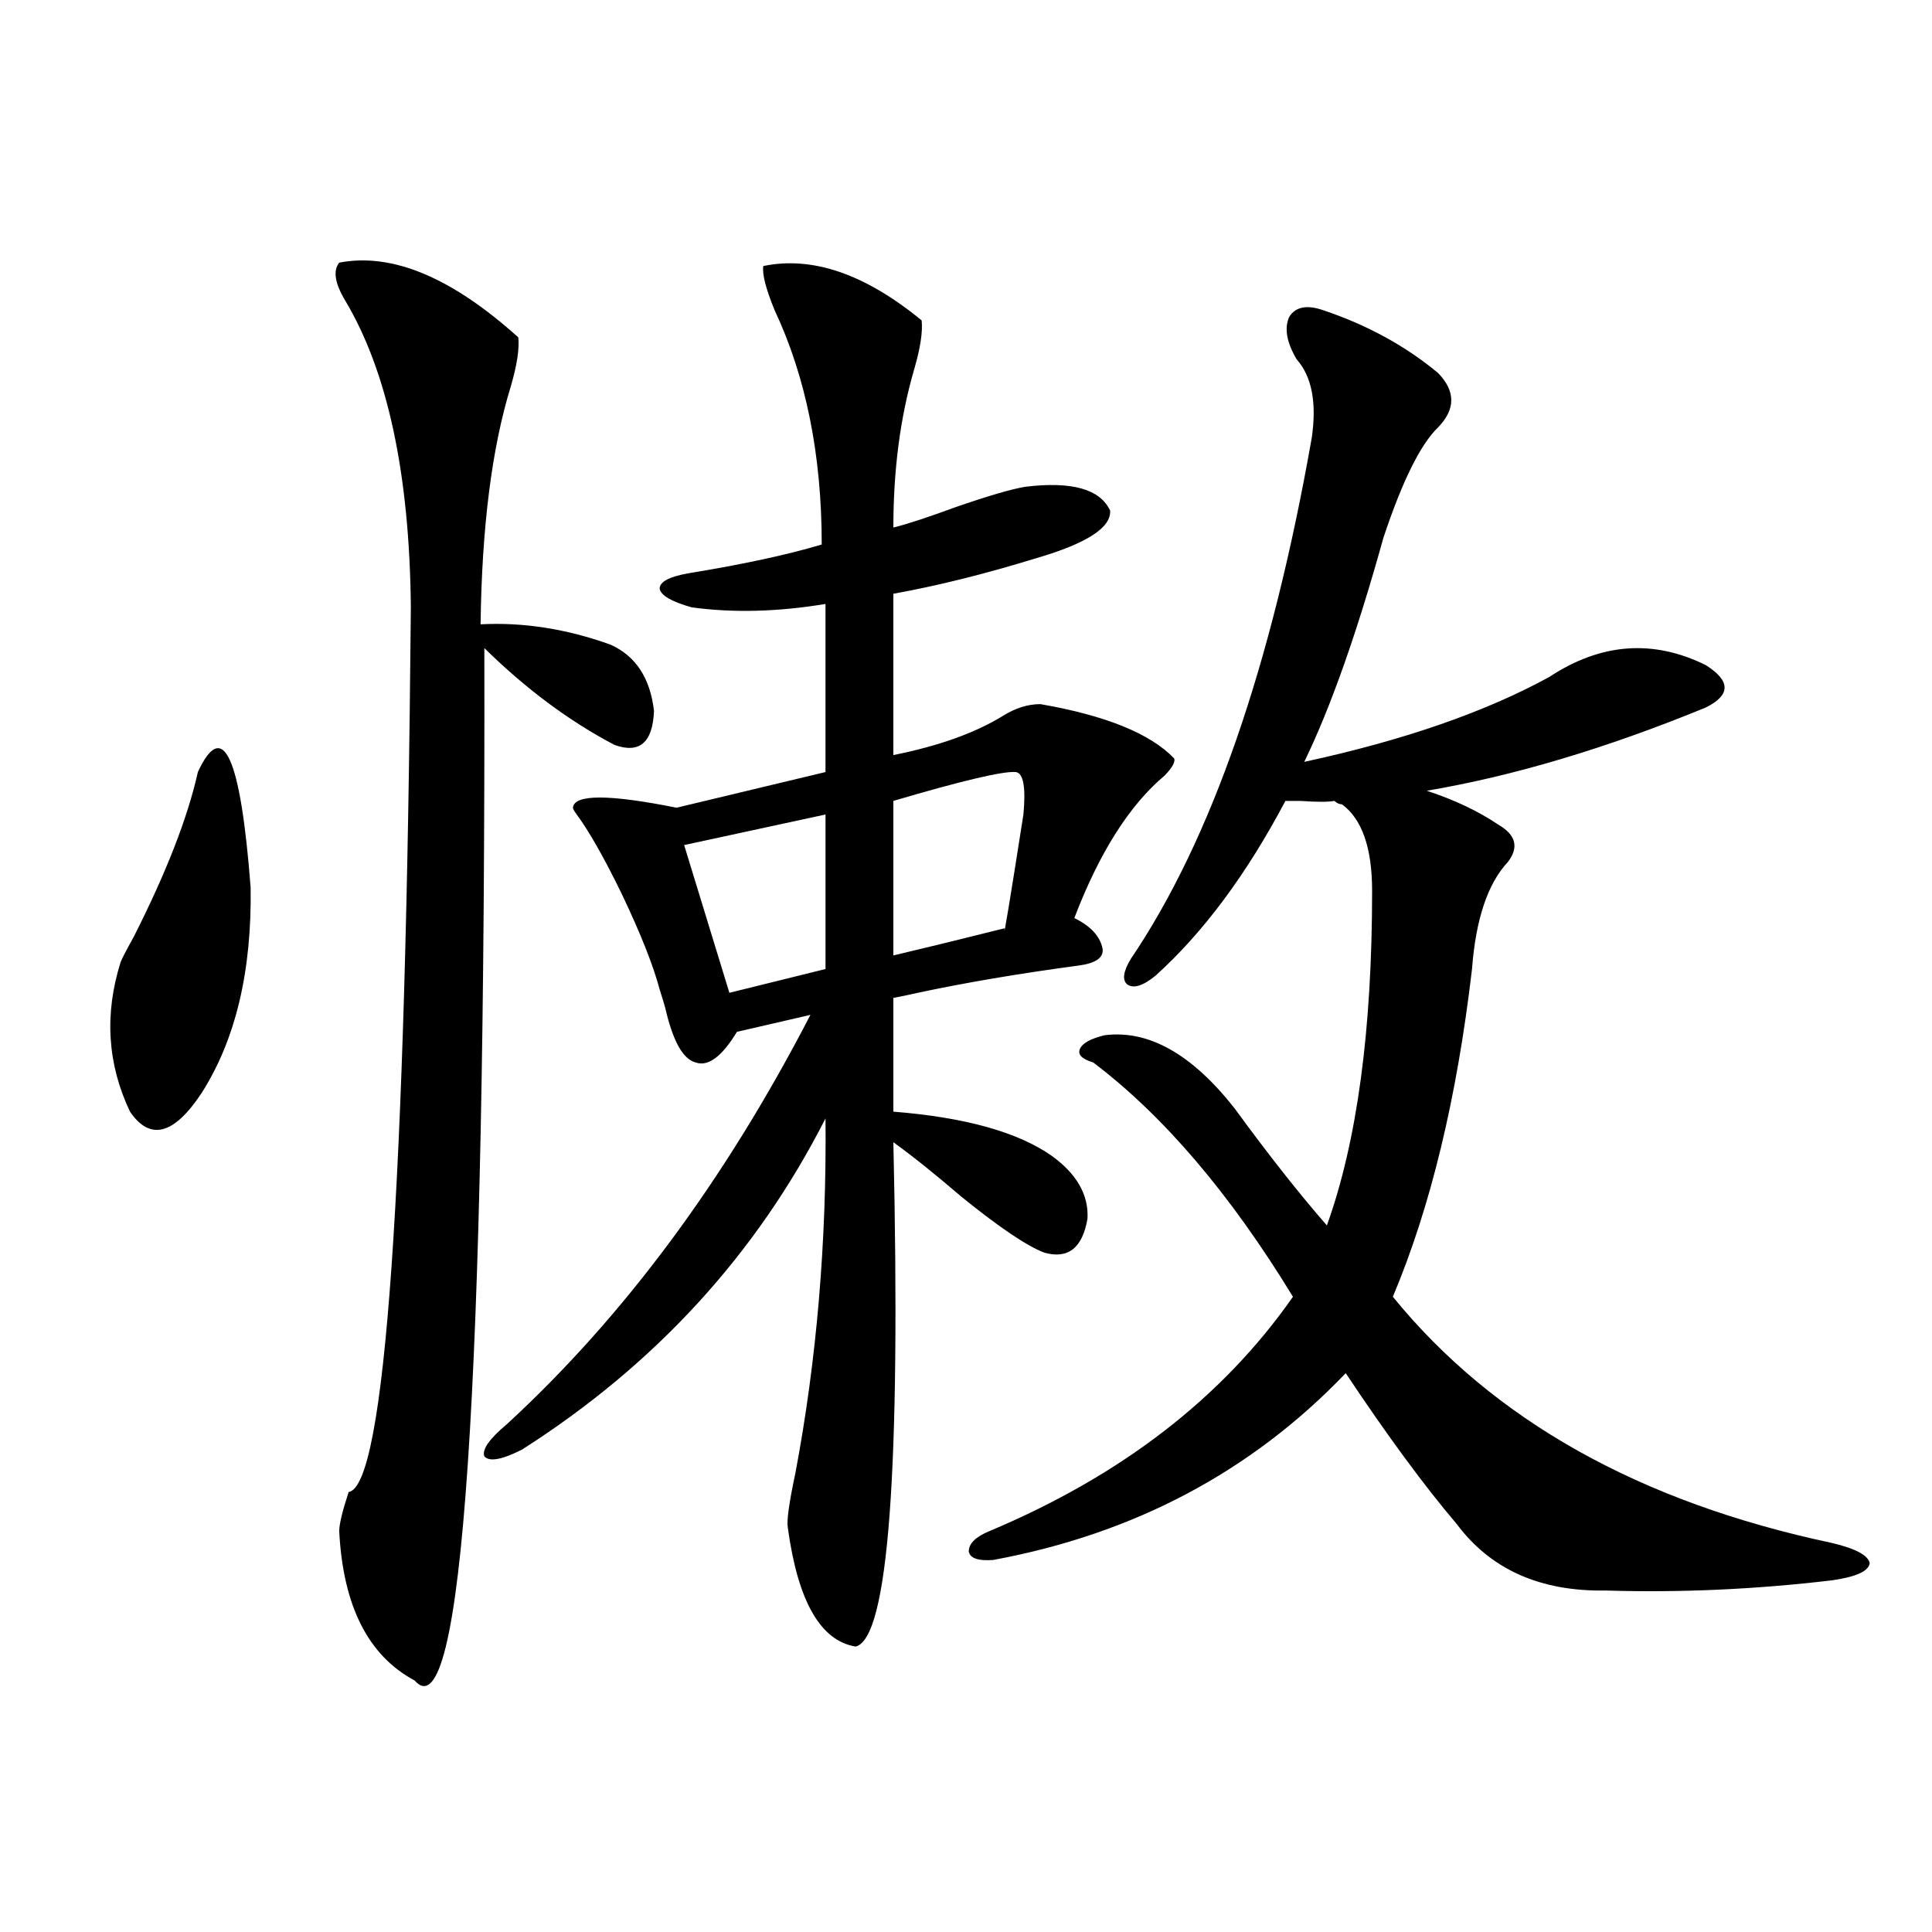 <?xml version="1.0" encoding="utf-8"?>
<!-- Generator: Adobe Illustrator 16.0.0, SVG Export Plug-In . SVG Version: 6.00 Build 0)  -->
<!DOCTYPE svg PUBLIC "-//W3C//DTD SVG 1.1//EN" "http://www.w3.org/Graphics/SVG/1.1/DTD/svg11.dtd">
<svg version="1.1" id="图层_1" xmlns="http://www.w3.org/2000/svg" xmlns:xlink="http://www.w3.org/1999/xlink" x="0px" y="0px"
	 width="1000px" height="1000px" viewBox="0 0 1000 1000" enable-background="new 0 0 1000 1000" xml:space="preserve">
<path d="M102.413,399.613c13.002-28.125,22.103-8.198,27.316,59.766c0.64,43.369-7.805,78.813-25.365,106.348
	c-14.314,21.685-26.676,24.912-37.072,9.668c-11.707-24.609-13.338-50.386-4.878-77.344c0.64-1.758,2.927-6.152,6.829-13.184
	C86.147,451.469,97.199,423.056,102.413,399.613z M175.582,135.941c27.316-5.273,58.2,7.622,92.68,38.672
	c0.641,5.864-0.655,14.365-3.902,25.488c-9.756,31.641-14.969,72.661-15.609,123.047c22.104-1.167,44.542,2.349,67.315,10.547
	c13.003,5.864,20.487,17.29,22.438,34.277c-0.655,16.411-7.484,22.275-20.487,17.578c-23.414-12.305-45.853-29.004-67.315-50.098
	c0.641,384.385-11.387,562.5-36.096,534.375c-24.07-12.895-37.072-38.672-39.023-77.344c0-3.516,1.616-10.244,4.878-20.215
	c18.856-2.925,29.587-155.566,32.194-457.91c-0.656-69.131-12.042-122.168-34.146-159.082
	C173.295,146.488,172.319,140.048,175.582,135.941z M395.088,137.699c25.365-5.273,52.682,4.106,81.949,28.125
	c0.641,5.864-0.655,14.365-3.902,25.488c-7.164,24.609-10.731,51.855-10.731,81.738c7.149-1.758,17.881-5.273,32.194-10.547
	c16.905-5.85,28.933-9.365,36.097-10.547c24.055-2.925,38.688,1.182,43.901,12.305c0.641,8.789-12.042,17.002-38.048,24.609
	c-26.676,8.213-51.386,14.365-74.145,18.457v83.496c23.414-4.683,42.271-11.426,56.584-20.215
	c6.494-4.092,13.003-6.152,19.512-6.152c33.811,5.864,56.904,15.244,69.267,28.125c0.641,1.758-0.976,4.697-4.878,8.789
	c-18.216,15.244-33.825,39.854-46.828,73.828c8.445,4.106,13.323,9.38,14.634,15.82c0.641,4.697-3.582,7.622-12.683,8.789
	c-30.578,4.106-58.215,8.789-82.925,14.063c-5.213,1.182-9.436,2.061-12.683,2.637v58.887c37.072,2.939,64.389,10.547,81.949,22.852
	c13.003,9.38,19.177,20.215,18.536,32.52c-2.606,15.244-10.091,21.094-22.438,17.578c-9.115-3.516-23.414-13.184-42.926-29.004
	c-13.658-11.714-25.365-21.094-35.121-28.125c3.902,169.932-2.606,256.93-19.512,261.035c-18.216-2.938-29.923-23.441-35.121-61.523
	c-0.655-3.516,0.641-12.881,3.902-28.125c11.052-58.584,16.25-119.819,15.609-183.691
	c-35.776,70.313-88.138,127.441-157.069,171.387c-10.411,5.273-16.92,6.455-19.512,3.516c-1.311-3.516,2.592-9.077,11.707-16.699
	c60.486-55.659,112.833-126.26,157.069-211.816l-38.048,8.789c-7.805,12.896-14.969,18.169-21.463,15.82
	c-6.509-1.758-11.707-11.123-15.609-28.125c-0.655-2.334-1.631-5.562-2.927-9.668c-3.262-12.305-9.756-28.701-19.512-49.219
	c-9.115-18.745-16.92-32.52-23.414-41.309c-1.311-1.758-1.951-2.925-1.951-3.516c0.641-7.031,18.536-7.031,53.657,0l77.071-18.457
	v-87.012c-24.725,4.106-47.804,4.697-69.267,1.758c-10.411-2.925-15.944-6.152-16.585-9.668c0-3.516,4.878-6.152,14.634-7.91
	c28.612-4.683,51.706-9.668,69.267-14.941c0-46.279-8.14-86.709-24.39-121.289C396.384,149.428,394.433,141.806,395.088,137.699z
	 M427.282,421.586l-73.169,15.82l23.414,76.465l49.755-12.305V421.586z M525.816,399.613c-6.509-0.576-27.651,4.395-63.413,14.941
	v79.98c14.954-3.516,34.146-8.198,57.56-14.063c-0.655,6.455,2.592-13.184,9.756-58.887
	C531.015,407.523,529.719,400.204,525.816,399.613z M684.837,160.551c22.759,7.622,42.591,18.457,59.511,32.52
	c9.101,9.38,9.101,18.76,0,28.125c-9.115,8.789-18.536,27.837-28.292,57.129c-13.658,49.219-27.316,87.891-40.975,116.016
	c51.371-11.123,93.656-25.776,126.826-43.945c26.661-17.578,53.657-19.624,80.974-6.152c13.003,8.213,13.003,15.532,0,21.973
	c-51.386,21.094-99.51,35.459-144.387,43.066c14.299,4.697,26.661,10.547,37.072,17.578c9.101,5.273,10.731,11.729,4.878,19.336
	c-10.411,11.138-16.585,29.595-18.536,55.371c-7.805,66.797-21.463,123.35-40.975,169.629
	c52.026,63.872,127.802,106.348,227.312,127.441c12.348,2.939,18.856,6.455,19.512,10.547c-0.655,4.106-7.164,7.031-19.512,8.789
	c-39.679,4.697-78.702,6.455-117.07,5.273c-33.825,0.591-59.511-10.835-77.071-34.277c-16.92-19.912-36.097-45.991-57.56-78.223
	c-48.779,50.977-109.601,83.208-182.435,96.68c-7.805,0.591-12.042-0.879-12.683-4.395c0-4.092,3.567-7.607,10.731-10.547
	c68.291-28.701,120.638-69.131,157.069-121.289c-32.529-53.311-66.995-93.74-103.412-121.289c-5.854-1.758-8.14-4.092-6.829-7.031
	c1.296-2.925,5.519-5.273,12.683-7.031c22.759-2.925,45.197,9.668,67.315,37.793c17.561,24.033,33.49,44.248,47.804,60.645
	c15.609-43.354,23.414-101.074,23.414-173.145c0-22.261-5.213-37.202-15.609-44.824c-1.311,0-2.606-0.576-3.902-1.758
	c-3.262,0.591-9.115,0.591-17.561,0c-3.262,0-5.854,0-7.805,0c-20.167,38.096-42.605,68.267-67.315,90.527
	c-6.509,5.273-11.387,6.743-14.634,4.395c-2.606-2.334-1.951-6.729,1.951-13.184c41.615-61.523,72.834-151.46,93.656-269.824
	c2.592-18.154,0-31.641-7.805-40.43c-5.213-8.789-6.509-16.108-3.902-21.973C670.523,158.793,676.377,157.626,684.837,160.551z"/>
</svg>

